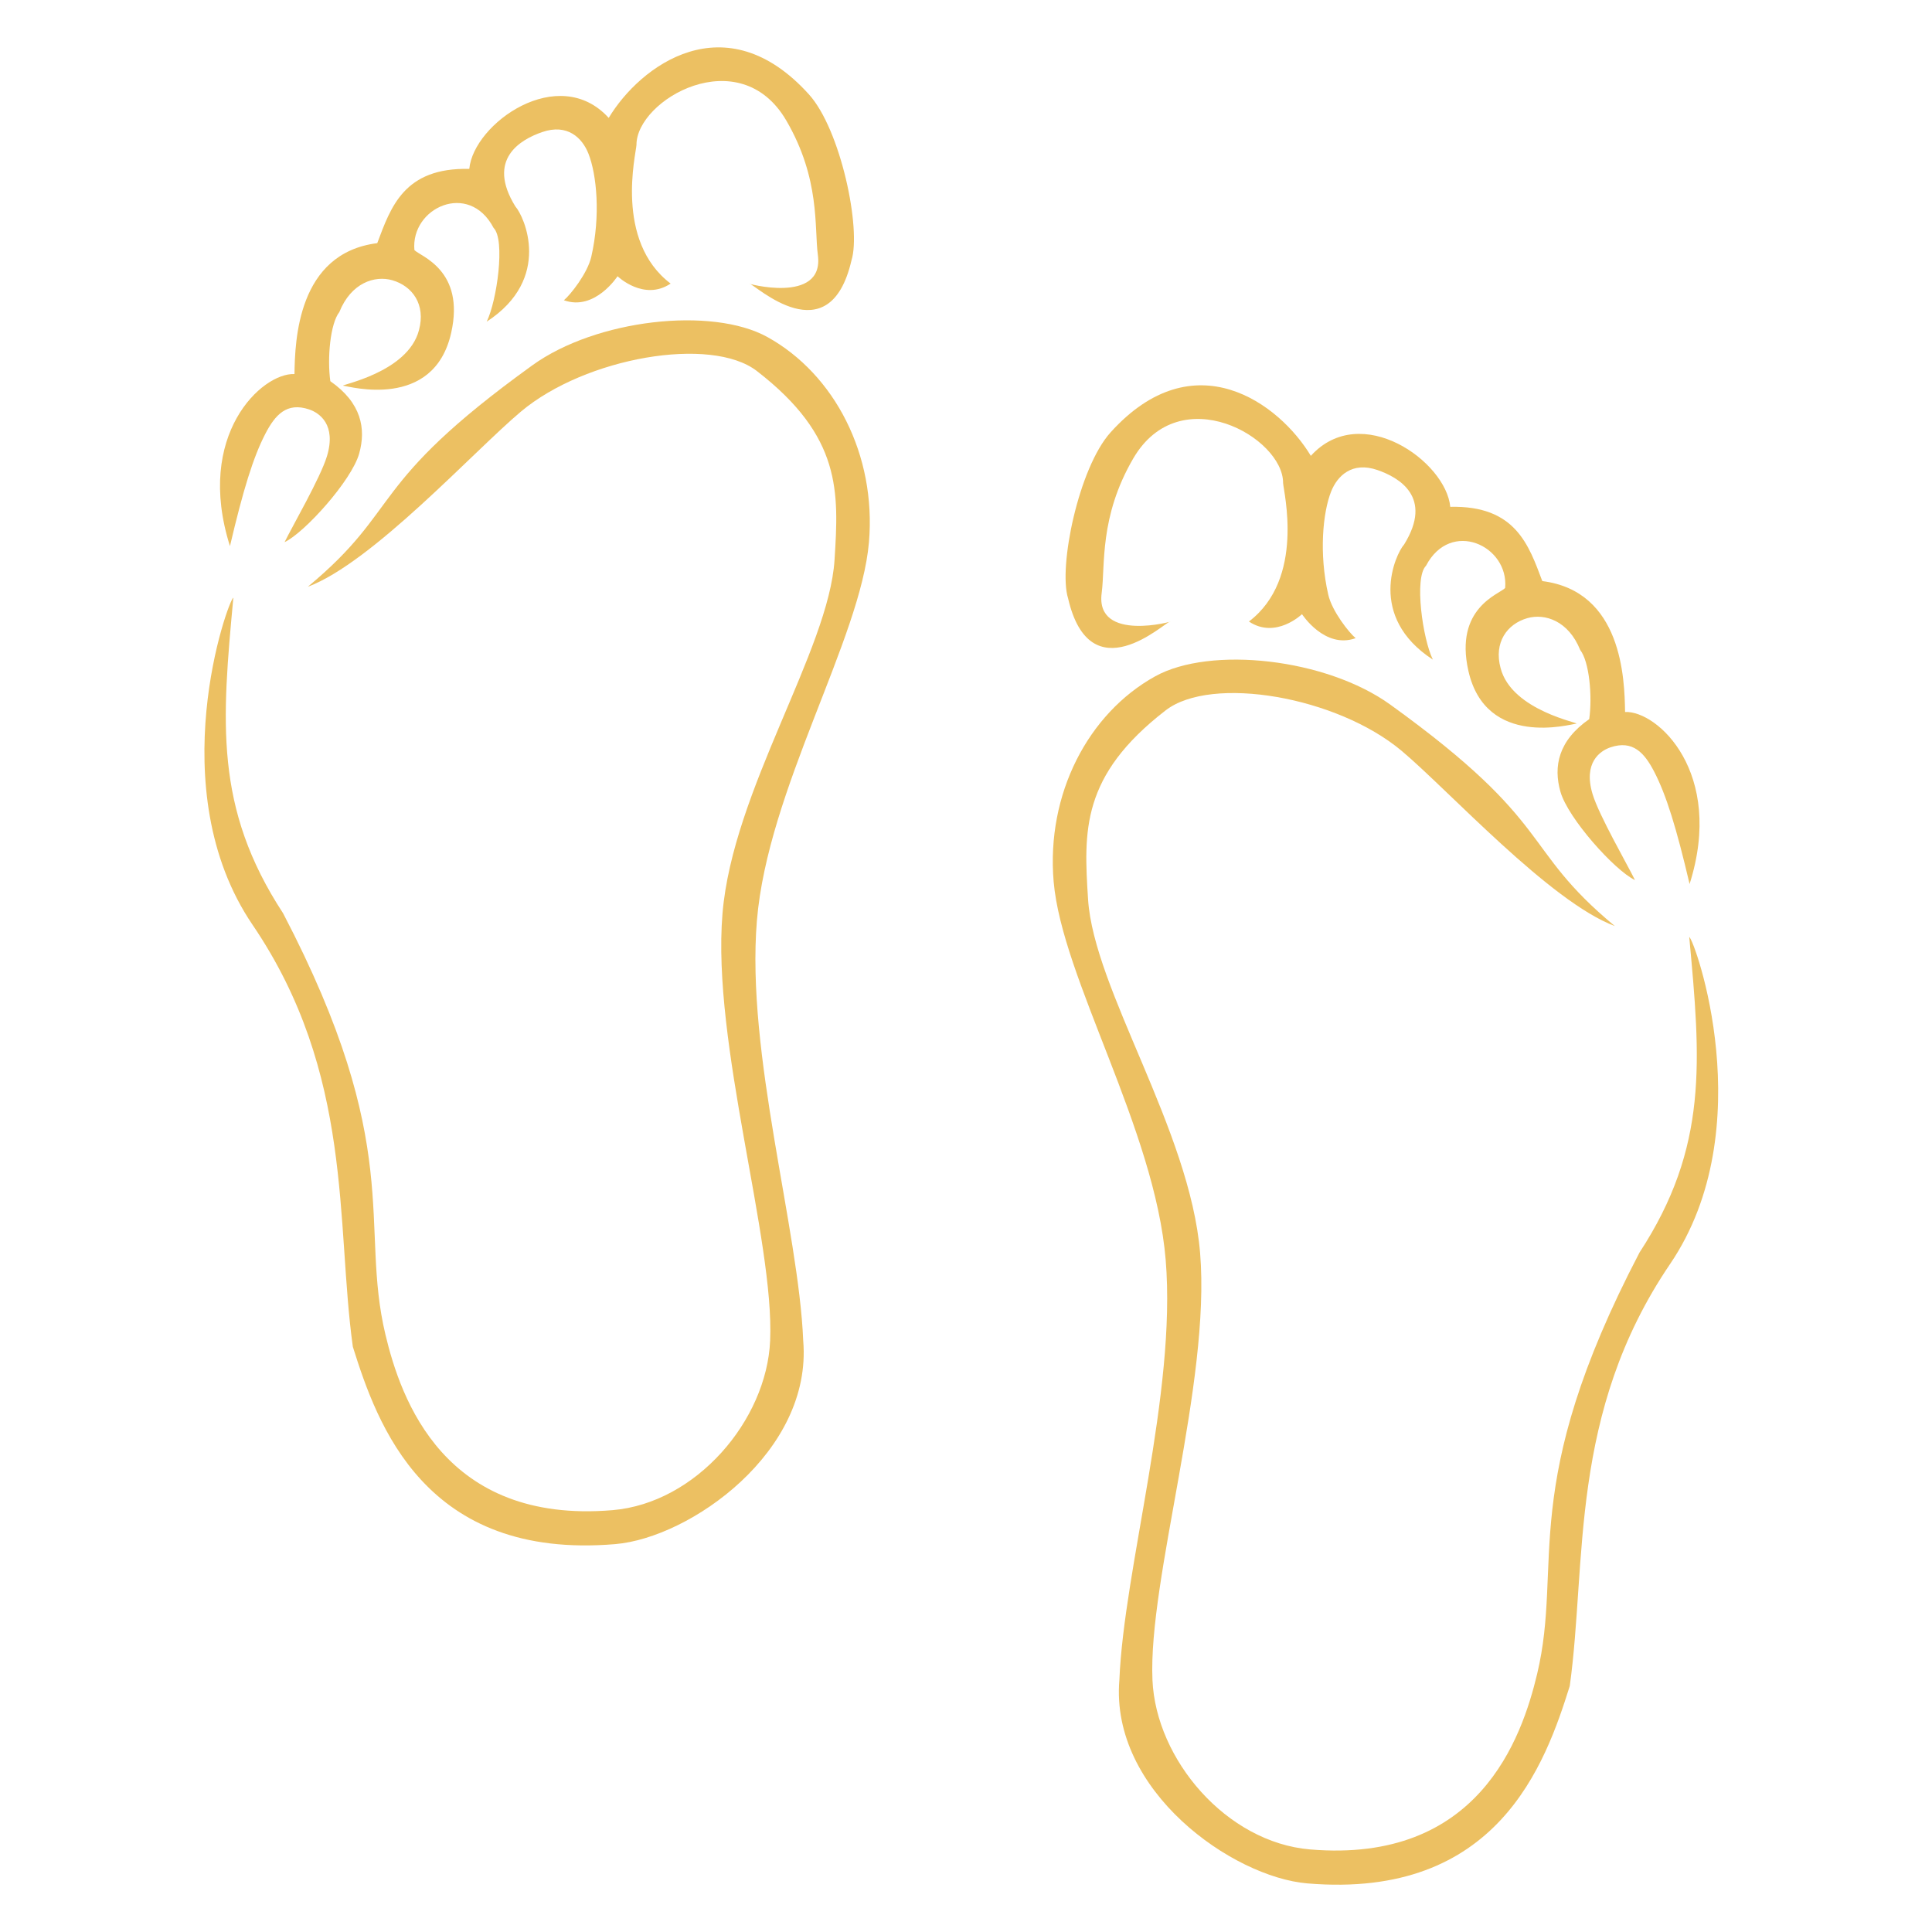<?xml version="1.0" encoding="UTF-8" standalone="no"?>
<!DOCTYPE svg PUBLIC "-//W3C//DTD SVG 1.1//EN" "http://www.w3.org/Graphics/SVG/1.1/DTD/svg11.dtd">
<svg width="100%" height="100%" viewBox="0 0 1080 1080" version="1.1" xmlns="http://www.w3.org/2000/svg" xmlns:xlink="http://www.w3.org/1999/xlink" xml:space="preserve" xmlns:serif="http://www.serif.com/" style="fill-rule:evenodd;clip-rule:evenodd;stroke-linejoin:round;stroke-miterlimit:2;">
    <g>
        <path d="M944.492,494.182C964.202,432.033 926.623,397.21 908.424,398.001C908.149,379.353 906.725,330.432 862.154,324.83C854.585,304.735 847.244,282.457 810.703,283.325C808.35,257.935 760.781,223.995 732.767,254.817C715.26,225.658 667.533,189.901 620.808,241.708C603.032,261.419 591.523,316.875 597.071,334.498C609.407,387.791 650.973,347.946 654.101,347.445C657.23,346.944 612.11,359.645 615.844,331.491C617.891,316.057 614.429,289.032 633.461,256.337C659.598,211.436 717.361,244.648 717.252,269.932C717.488,274.821 729.695,323.517 698.154,347.429C713.152,357.469 727.827,343.325 727.827,343.325C727.827,343.325 740.533,362.975 757.816,356.741C754.264,353.821 744.64,341.769 742.506,332.434C737.218,309.312 739.507,286.441 744.084,274.825C747.574,265.966 755.837,257.868 769.966,262.739C781.943,266.867 801.358,277.835 784.916,304.356C780.109,309.647 763.964,344.642 800.977,368.725C795.312,357.201 790.404,322.947 797.139,316.276C810.944,289.908 843.539,305.079 841.383,328.701C838.135,332.176 812.898,339.829 820.835,375.008C830.642,418.474 878.129,404.786 881.128,404.523C884.126,404.26 845.026,397.468 838.828,373.429C834.989,359.196 842.411,348.812 853.77,345.555C863.57,342.746 876.788,347.012 883.337,363.328C888.441,369.857 890.183,389.123 888.388,401.997C871.016,414.066 868.312,428.568 872.289,442.561C876.55,457.555 902.751,486.676 913.957,491.963C909.632,483.108 893.938,456.012 890.282,443.981C884.92,426.336 894.44,419.74 900.225,417.781C912.779,413.53 919.257,420.886 924.69,431.355C931.469,444.417 937.133,462.819 944.492,494.182Z" style="fill:rgb(236,192,98);"/>
        <g transform="matrix(-1,0,0,1,1073.04,-188.906)">
            <path d="M944.492,494.182C964.202,432.033 926.623,397.21 908.424,398.001C908.149,379.353 906.725,330.432 862.154,324.83C854.585,304.735 847.244,282.457 810.703,283.325C808.35,257.935 760.781,223.995 732.767,254.817C715.26,225.658 667.533,189.901 620.808,241.708C603.032,261.419 591.523,316.875 597.071,334.498C609.407,387.791 650.973,347.946 654.101,347.445C657.23,346.944 612.11,359.645 615.844,331.491C617.891,316.057 614.429,289.032 633.461,256.337C659.598,211.436 717.361,244.648 717.252,269.932C717.488,274.821 729.695,323.517 698.154,347.429C713.152,357.469 727.827,343.325 727.827,343.325C727.827,343.325 740.533,362.975 757.816,356.741C754.264,353.821 744.64,341.769 742.506,332.434C737.218,309.312 739.507,286.441 744.084,274.825C747.574,265.966 755.837,257.868 769.966,262.739C781.943,266.867 801.358,277.835 784.916,304.356C780.109,309.647 763.964,344.642 800.977,368.725C795.312,357.201 790.404,322.947 797.139,316.276C810.944,289.908 843.539,305.079 841.383,328.701C838.135,332.176 812.898,339.829 820.835,375.008C830.642,418.474 878.129,404.786 881.128,404.523C884.126,404.26 845.026,397.468 838.828,373.429C834.989,359.196 842.411,348.812 853.77,345.555C863.57,342.746 876.788,347.012 883.337,363.328C888.441,369.857 890.183,389.123 888.388,401.997C871.016,414.066 868.312,428.568 872.289,442.561C876.55,457.555 902.751,486.676 913.957,491.963C909.632,483.108 893.938,456.012 890.282,443.981C884.92,426.336 894.44,419.74 900.225,417.781C912.779,413.53 919.257,420.886 924.69,431.355C931.469,444.417 937.133,462.819 944.492,494.182Z" style="fill:rgb(236,192,98);"/>
        </g>
        <path d="M944.298,523.79C947.143,524.866 985.202,630.587 933.566,706.625C876.858,790.13 887.113,873.295 877.503,942.493C863.841,986.044 837.18,1061.82 730.796,1052.83C688.98,1049.3 620.521,1001.17 625.737,939.139C628.261,876.708 657.756,778.756 651.632,704.36C645.597,631.05 593.615,546.954 588.991,492.764C584.827,443.959 608.186,398.885 645.713,378.087C676.701,360.913 741.366,368.057 777.16,393.87C870.545,461.217 849.213,473.281 902.687,517.672C866.455,504.108 809.79,441.787 783.572,419.765C747.354,389.345 677.212,377.317 651.632,397.076C604.22,433.699 605.82,464.662 608.227,502.628C611.433,553.185 665.183,631.492 670.868,700.414C676.869,773.166 641.763,882.688 644.233,939.139C646.183,983.685 685.624,1029.88 732.275,1033.84C826.506,1041.83 850.685,971.737 859.283,935.686C874.019,873.894 848.049,831.243 916.498,700.168C955.085,641.165 950.702,592.845 944.298,523.79Z" style="fill:rgb(236,192,98);"/>
        <g transform="matrix(-1,0,0,1,1074.74,-189.658)">
            <path d="M944.298,523.79C947.143,524.866 985.202,630.587 933.566,706.625C876.858,790.13 887.113,873.295 877.503,942.493C863.841,986.044 837.18,1061.82 730.796,1052.83C688.98,1049.3 620.521,1001.17 625.737,939.139C628.261,876.708 657.756,778.756 651.632,704.36C645.597,631.05 593.615,546.954 588.991,492.764C584.827,443.959 608.186,398.885 645.713,378.087C676.701,360.913 741.366,368.057 777.16,393.87C870.545,461.217 849.213,473.281 902.687,517.672C866.455,504.108 809.79,441.787 783.572,419.765C747.354,389.345 677.212,377.317 651.632,397.076C604.22,433.699 605.82,464.662 608.227,502.628C611.433,553.185 665.183,631.492 670.868,700.414C676.869,773.166 641.763,882.688 644.233,939.139C646.183,983.685 685.624,1029.88 732.275,1033.84C826.506,1041.83 850.685,971.737 859.283,935.686C874.019,873.894 848.049,831.243 916.498,700.168C955.085,641.165 950.702,592.845 944.298,523.79Z" style="fill:rgb(236,192,98);"/>
        </g>
    </g>
</svg>

